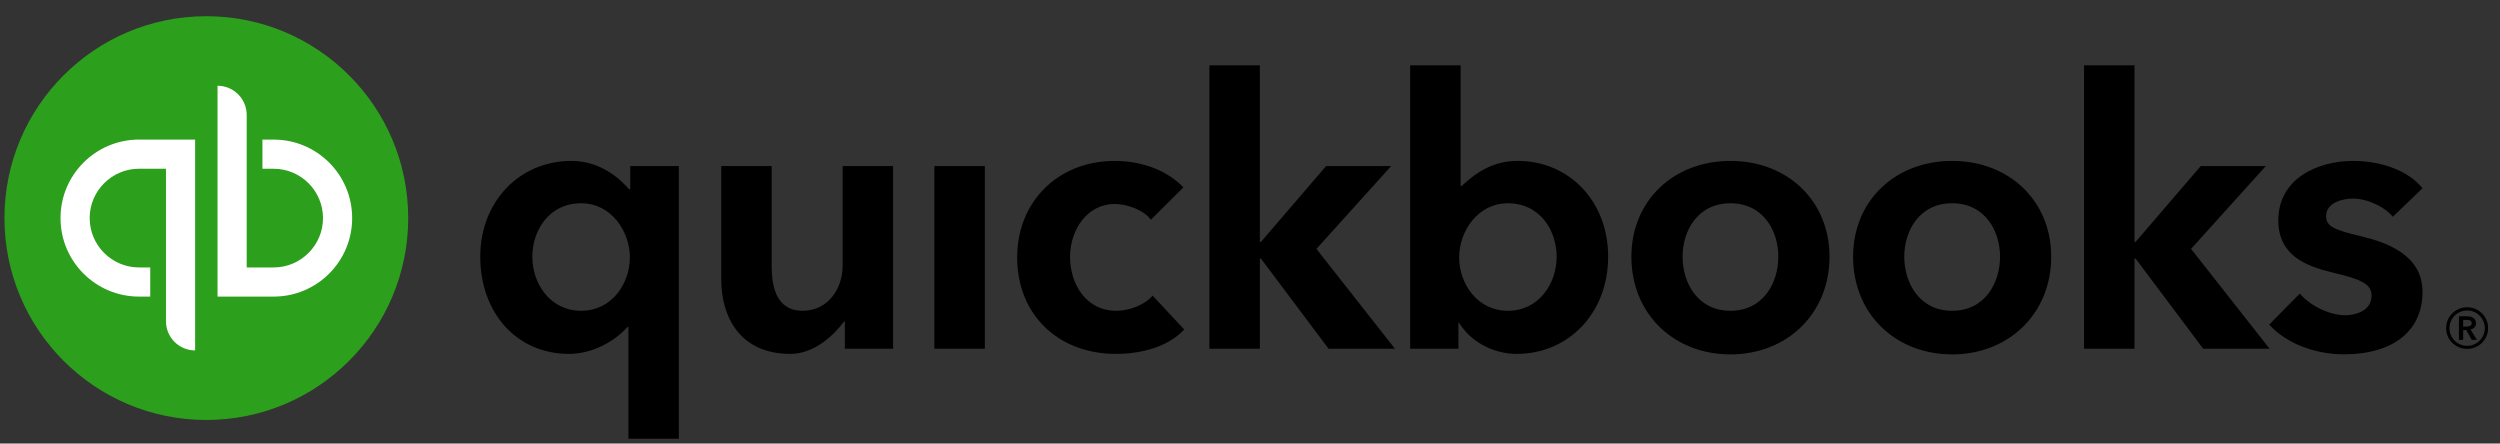 <?xml version="1.0" encoding="UTF-8"?> <svg xmlns="http://www.w3.org/2000/svg" width="124" height="22" viewBox="0 0 124 22" fill="none"><rect x="0" y="0" width="124" height="22" fill="#333333" stroke="none"/> <path fill-rule="evenodd" clip-rule="evenodd" d="M122.37 17.154C121.886 17.154 121.493 16.757 121.493 16.277C121.493 15.793 121.886 15.4 122.37 15.4C122.854 15.4 123.247 15.793 123.247 16.277C123.247 16.757 122.854 17.154 122.37 17.154ZM122.37 15.24C121.794 15.24 121.328 15.701 121.328 16.277C121.328 16.852 121.794 17.305 122.37 17.305C122.945 17.305 123.411 16.852 123.411 16.277C123.411 15.701 122.945 15.24 122.37 15.24ZM122.173 16.2V15.866H122.365C122.475 15.866 122.598 15.898 122.598 16.026C122.598 16.167 122.461 16.2 122.342 16.2H122.173ZM122.808 16.03C122.808 15.779 122.594 15.688 122.374 15.688H121.963V16.857H122.173V16.368H122.324L122.598 16.857H122.854L122.539 16.346C122.703 16.309 122.808 16.2 122.808 16.03Z" fill="black"></path> <path fill-rule="evenodd" clip-rule="evenodd" d="M96.827 15.415C95.195 15.415 94.451 14.024 94.451 12.731C94.451 11.455 95.195 10.082 96.827 10.082C98.459 10.082 99.202 11.455 99.202 12.731C99.202 14.024 98.459 15.415 96.827 15.415ZM96.827 7.981C93.979 7.981 91.913 9.978 91.913 12.731C91.913 15.578 94.025 17.578 96.827 17.578C99.628 17.578 101.74 15.56 101.74 12.731C101.74 9.978 99.674 7.981 96.827 7.981ZM69.003 8.236H65.776L62.545 11.996H62.489V3.242H59.987V17.298H62.489V12.828H62.545L65.897 17.298H69.19L65.294 12.345L69.003 8.236ZM74.786 15.415C73.276 15.415 72.374 14.069 72.374 12.767C72.374 11.475 73.296 10.082 74.786 10.082C76.405 10.082 77.21 11.455 77.21 12.731C77.21 14.065 76.333 15.415 74.786 15.415ZM75.277 7.981C74.133 7.981 73.29 8.481 72.494 9.227H72.447V3.242H69.945V17.298H72.338V16.017H72.375C72.939 16.942 74.06 17.553 75.223 17.553C77.806 17.553 79.764 15.525 79.764 12.731C79.764 9.978 77.829 7.981 75.277 7.981ZM112.385 8.236H109.158L105.927 11.996H105.871V3.242H103.369V17.298H105.871V12.828H105.927L109.279 17.298H112.572L108.676 12.345L112.385 8.236ZM117.116 11.72C115.828 11.413 115.374 11.248 115.374 10.726C115.374 10.007 116.285 9.849 116.698 9.849C117.474 9.849 118.351 10.313 118.681 10.753L120.157 9.337C119.475 8.48 118.133 7.981 116.716 7.981C114.905 7.981 113.004 8.891 113.004 10.926C113.004 12.674 114.373 13.201 115.713 13.522C117.125 13.851 117.629 14.091 117.629 14.66C117.629 15.499 116.678 15.636 116.35 15.636C115.532 15.636 114.583 15.167 114.071 14.56L112.552 16.1C113.382 17.02 114.802 17.574 116.259 17.574C118.705 17.574 120.157 16.408 120.157 14.483C120.157 12.642 118.38 12.023 117.116 11.72ZM85.831 15.415C84.199 15.415 83.455 14.024 83.455 12.731C83.455 11.455 84.199 10.082 85.831 10.082C87.462 10.082 88.205 11.455 88.205 12.731C88.205 14.024 87.462 15.415 85.831 15.415ZM85.831 7.981C82.983 7.981 80.917 9.978 80.917 12.731C80.917 15.578 83.029 17.578 85.831 17.578C88.632 17.578 90.744 15.56 90.744 12.731C90.744 9.978 88.678 7.981 85.831 7.981ZM28.83 15.415C27.283 15.415 26.403 14.065 26.403 12.731C26.403 11.455 27.211 10.082 28.83 10.082C30.32 10.082 31.242 11.475 31.242 12.767C31.242 14.069 30.34 15.415 28.83 15.415ZM31.26 9.386H31.205C30.851 8.995 29.893 7.981 28.338 7.981C25.787 7.981 23.821 9.978 23.821 12.731C23.821 15.525 25.635 17.553 28.218 17.553C29.391 17.553 30.493 16.932 31.132 16.209H31.169V21.761H33.671V8.236H31.26V9.386ZM41.795 13.204C41.795 14.269 41.101 15.415 39.807 15.415C38.81 15.415 38.277 14.704 38.277 13.241V8.236H35.775V13.86C35.775 15.732 36.708 17.553 39.206 17.553C40.383 17.553 41.37 16.626 41.867 15.942H41.904V17.298H44.297V8.236H41.795V13.204ZM46.345 17.298H48.848V8.236H46.345V17.298ZM55.365 15.415C53.842 15.415 53.074 14.054 53.074 12.738C53.074 11.422 53.907 10.118 55.292 10.118C55.941 10.118 56.761 10.444 57.083 10.901L58.696 9.294C57.915 8.472 56.67 7.981 55.292 7.981C52.487 7.981 50.451 9.994 50.451 12.767C50.451 15.585 52.465 17.553 55.347 17.553C56.719 17.553 57.986 17.152 58.737 16.344L57.169 14.66C56.807 15.101 56.047 15.415 55.365 15.415Z" fill="black"></path> <path fill-rule="evenodd" clip-rule="evenodd" d="M0.221 10.817C0.221 5.287 4.704 0.804 10.234 0.804C15.764 0.804 20.247 5.287 20.247 10.817C20.247 16.347 15.764 20.83 10.234 20.83C4.704 20.83 0.221 16.347 0.221 10.817Z" fill="#2CA01C"></path> <path fill-rule="evenodd" clip-rule="evenodd" d="M13.573 6.924H13.017V8.37H13.573C14.922 8.37 16.021 9.468 16.021 10.818C16.021 12.167 14.922 13.265 13.573 13.265H12.236V5.7C12.236 4.901 11.588 4.253 10.79 4.253V14.711H13.573C15.724 14.711 17.467 12.968 17.467 10.818C17.467 8.667 15.724 6.924 13.573 6.924ZM3.002 10.817C3.002 12.968 4.745 14.711 6.896 14.711H7.452V13.265H6.896C5.546 13.265 4.448 12.167 4.448 10.817C4.448 9.467 5.546 8.369 6.896 8.369H8.232V15.935C8.232 16.734 8.88 17.381 9.678 17.381V6.923H6.896C4.745 6.923 3.002 8.667 3.002 10.817Z" fill="white"></path> </svg> 